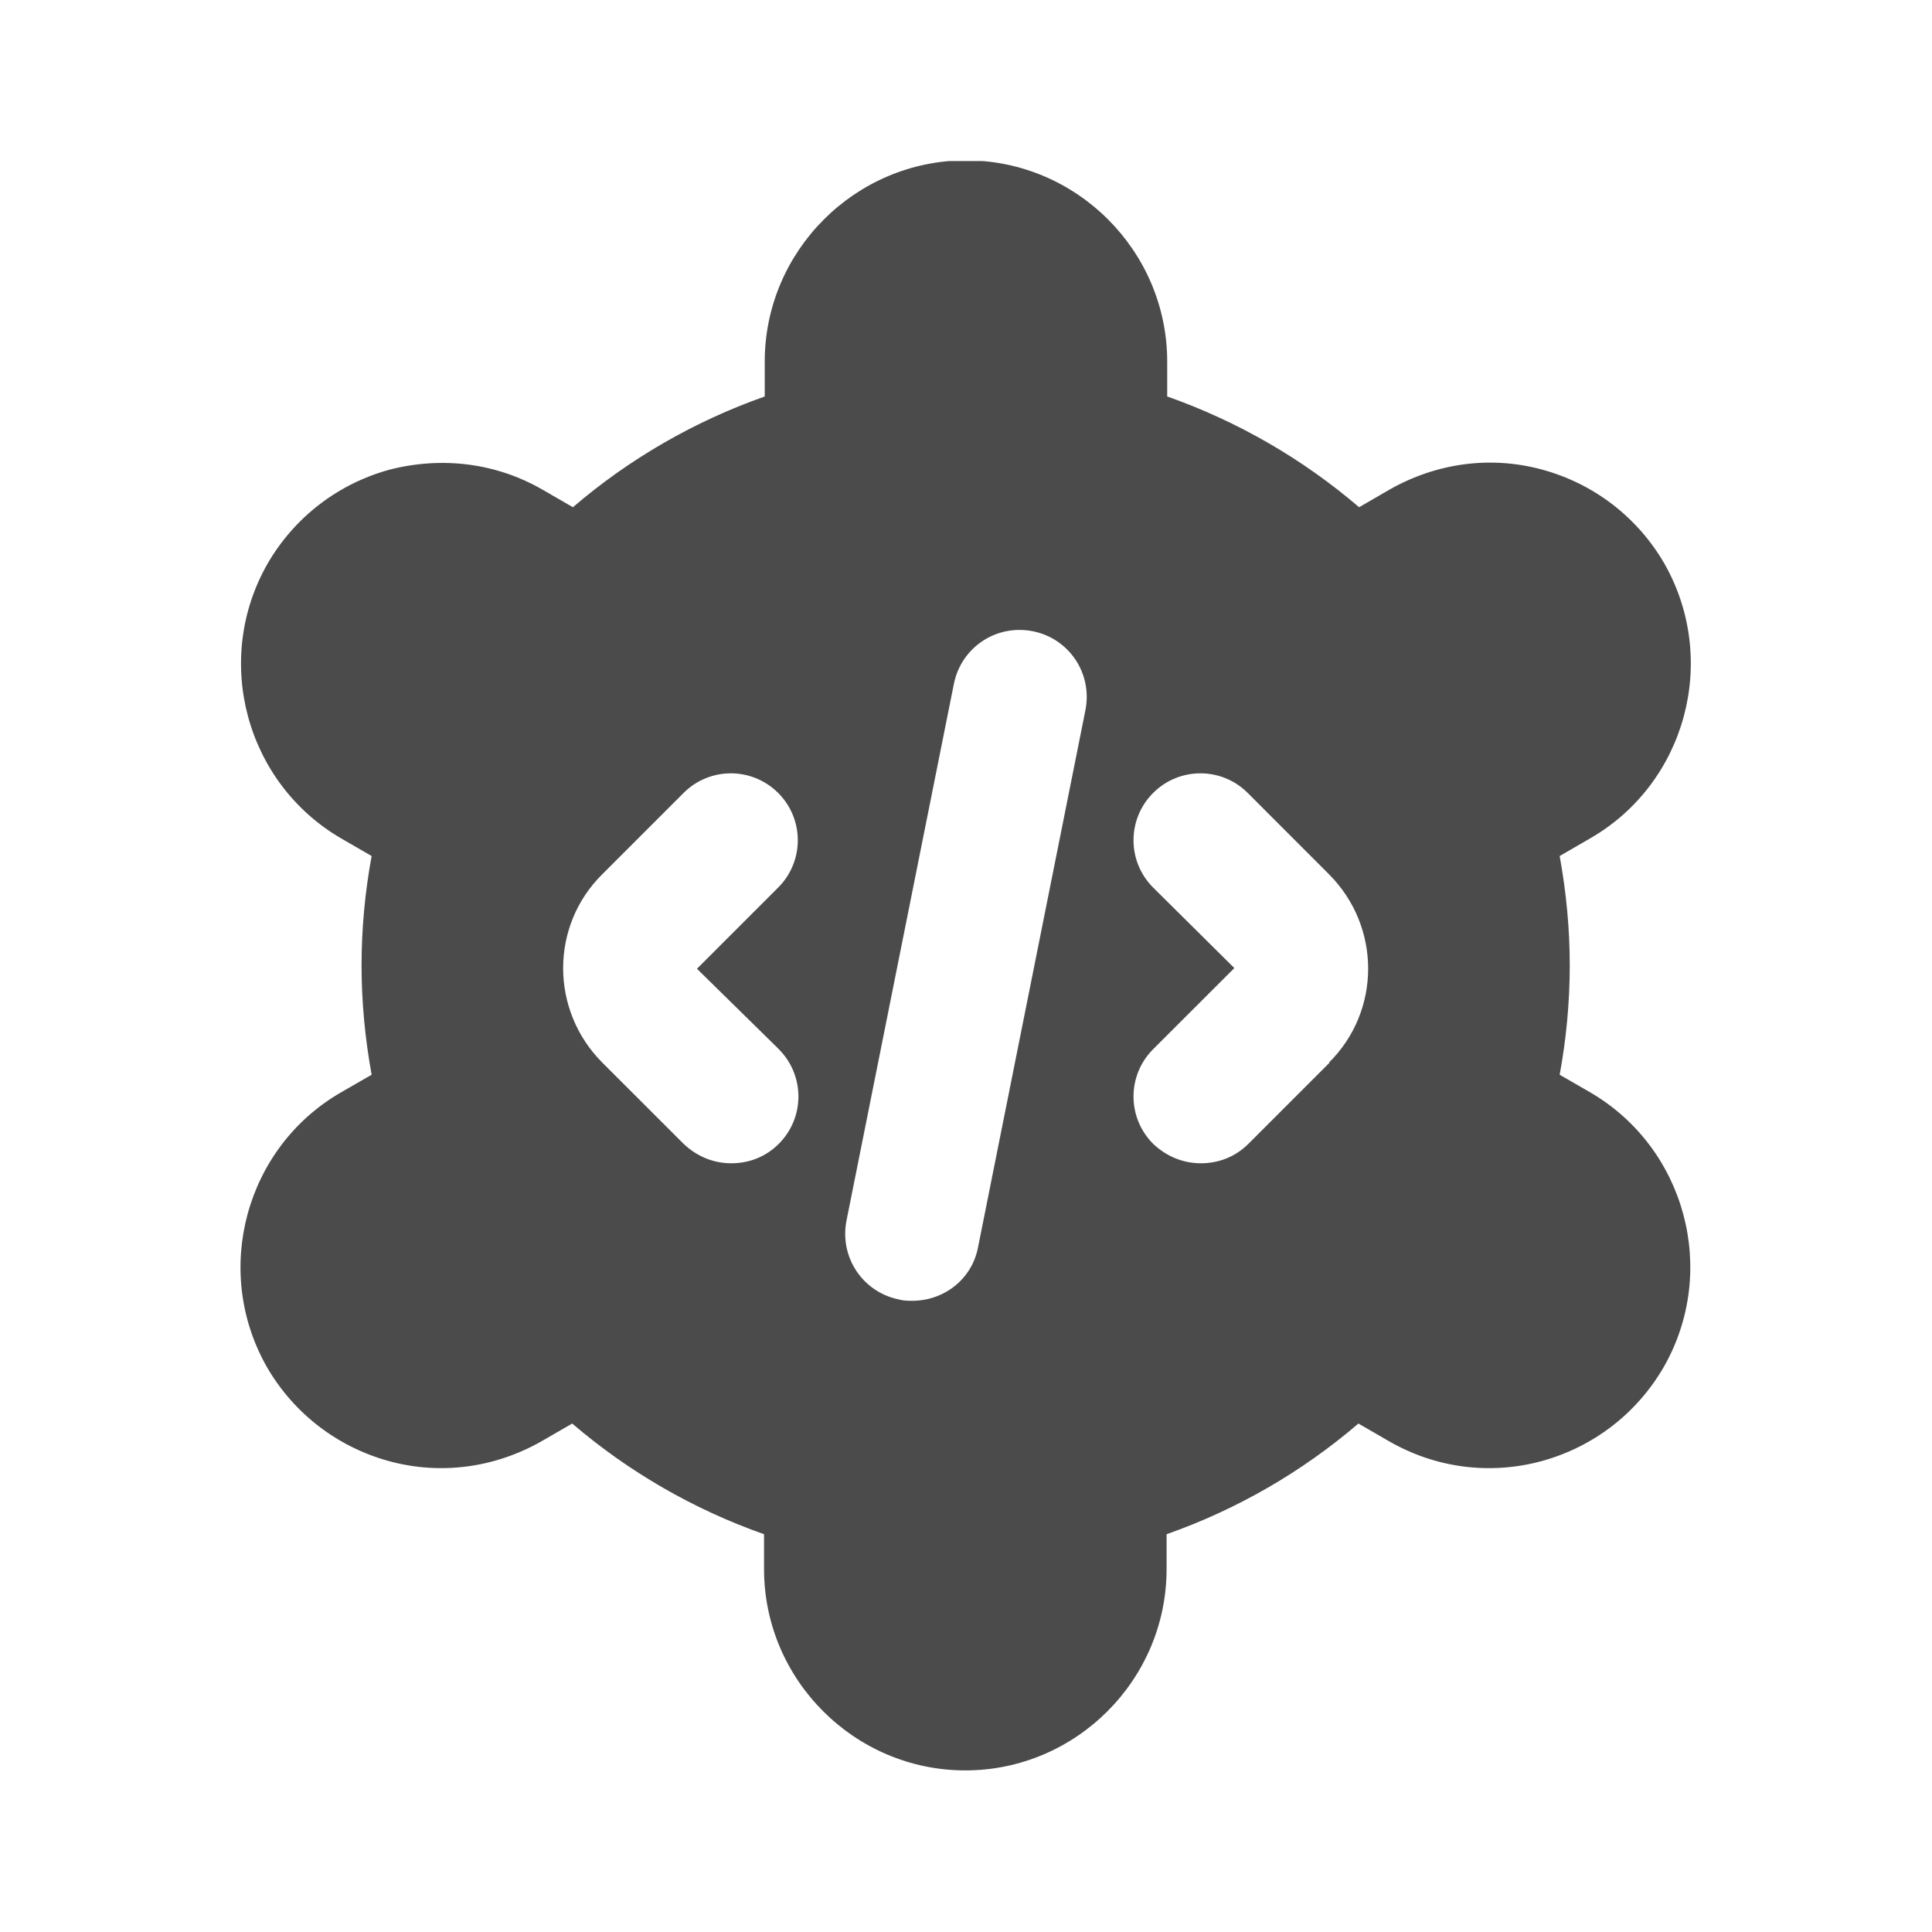 <svg width="28" height="28" viewBox="0 0 28 28" fill="none" xmlns="http://www.w3.org/2000/svg">
<g clip-path="url(#clip0_6748_38609)">
<path d="M23.041 15.828L22.604 15.576C22.701 15.051 22.75 14.516 22.75 13.991C22.75 13.466 22.701 12.941 22.604 12.406L23.041 12.153C24.432 11.356 24.918 9.567 24.121 8.167C23.732 7.496 23.1 7.01 22.351 6.806C21.603 6.602 20.815 6.709 20.134 7.098L19.697 7.351C18.88 6.651 17.937 6.106 16.916 5.746V5.241C16.916 3.637 15.604 2.324 14 2.324C12.396 2.324 11.083 3.637 11.083 5.241V5.746C10.062 6.106 9.119 6.651 8.303 7.351L7.865 7.098C7.194 6.709 6.407 6.612 5.648 6.806C4.9 7.01 4.268 7.496 3.879 8.167C3.082 9.558 3.558 11.346 4.948 12.153L5.386 12.406C5.289 12.931 5.24 13.466 5.24 13.991C5.24 14.516 5.289 15.041 5.386 15.576L4.948 15.828C3.558 16.626 3.072 18.415 3.869 19.814C4.258 20.485 4.89 20.971 5.639 21.176C6.387 21.38 7.175 21.273 7.855 20.884L8.293 20.631C9.11 21.331 10.053 21.876 11.073 22.235V22.741C11.073 24.345 12.386 25.658 13.99 25.658C15.594 25.658 16.907 24.345 16.907 22.741V22.235C17.928 21.876 18.871 21.331 19.687 20.631L20.125 20.884C20.796 21.273 21.583 21.38 22.341 21.176C23.09 20.971 23.722 20.485 24.111 19.814C24.908 18.424 24.432 16.635 23.041 15.828ZM11.287 15.206C11.666 15.585 11.666 16.198 11.287 16.577C11.093 16.771 10.85 16.859 10.597 16.859C10.344 16.859 10.101 16.762 9.907 16.577L8.73 15.401C7.972 14.642 7.972 13.417 8.73 12.669L9.907 11.492C10.286 11.113 10.898 11.113 11.278 11.492C11.657 11.871 11.657 12.484 11.278 12.863L10.101 14.04L11.278 15.196L11.287 15.206ZM15.73 10.296L14.175 18.074C14.087 18.541 13.679 18.852 13.222 18.852C13.164 18.852 13.096 18.852 13.028 18.833C12.503 18.726 12.162 18.22 12.269 17.685L13.825 9.908C13.932 9.383 14.437 9.042 14.972 9.149C15.497 9.256 15.837 9.762 15.73 10.296ZM19.269 15.401L18.093 16.577C17.898 16.771 17.655 16.859 17.403 16.859C17.15 16.859 16.907 16.762 16.712 16.577C16.333 16.198 16.333 15.585 16.712 15.206L17.889 14.03L16.712 12.863C16.333 12.484 16.333 11.871 16.712 11.492C17.091 11.113 17.704 11.113 18.083 11.492L19.259 12.669C20.018 13.427 20.018 14.652 19.259 15.401H19.269Z" fill="#4B4B4B"/>
</g>
<defs>
<clipPath id="clip0_6748_38609">
<rect width="23.333" height="23.333" fill="white" transform="translate(2.333 2.334)"/>
</clipPath>
</defs>
</svg>

